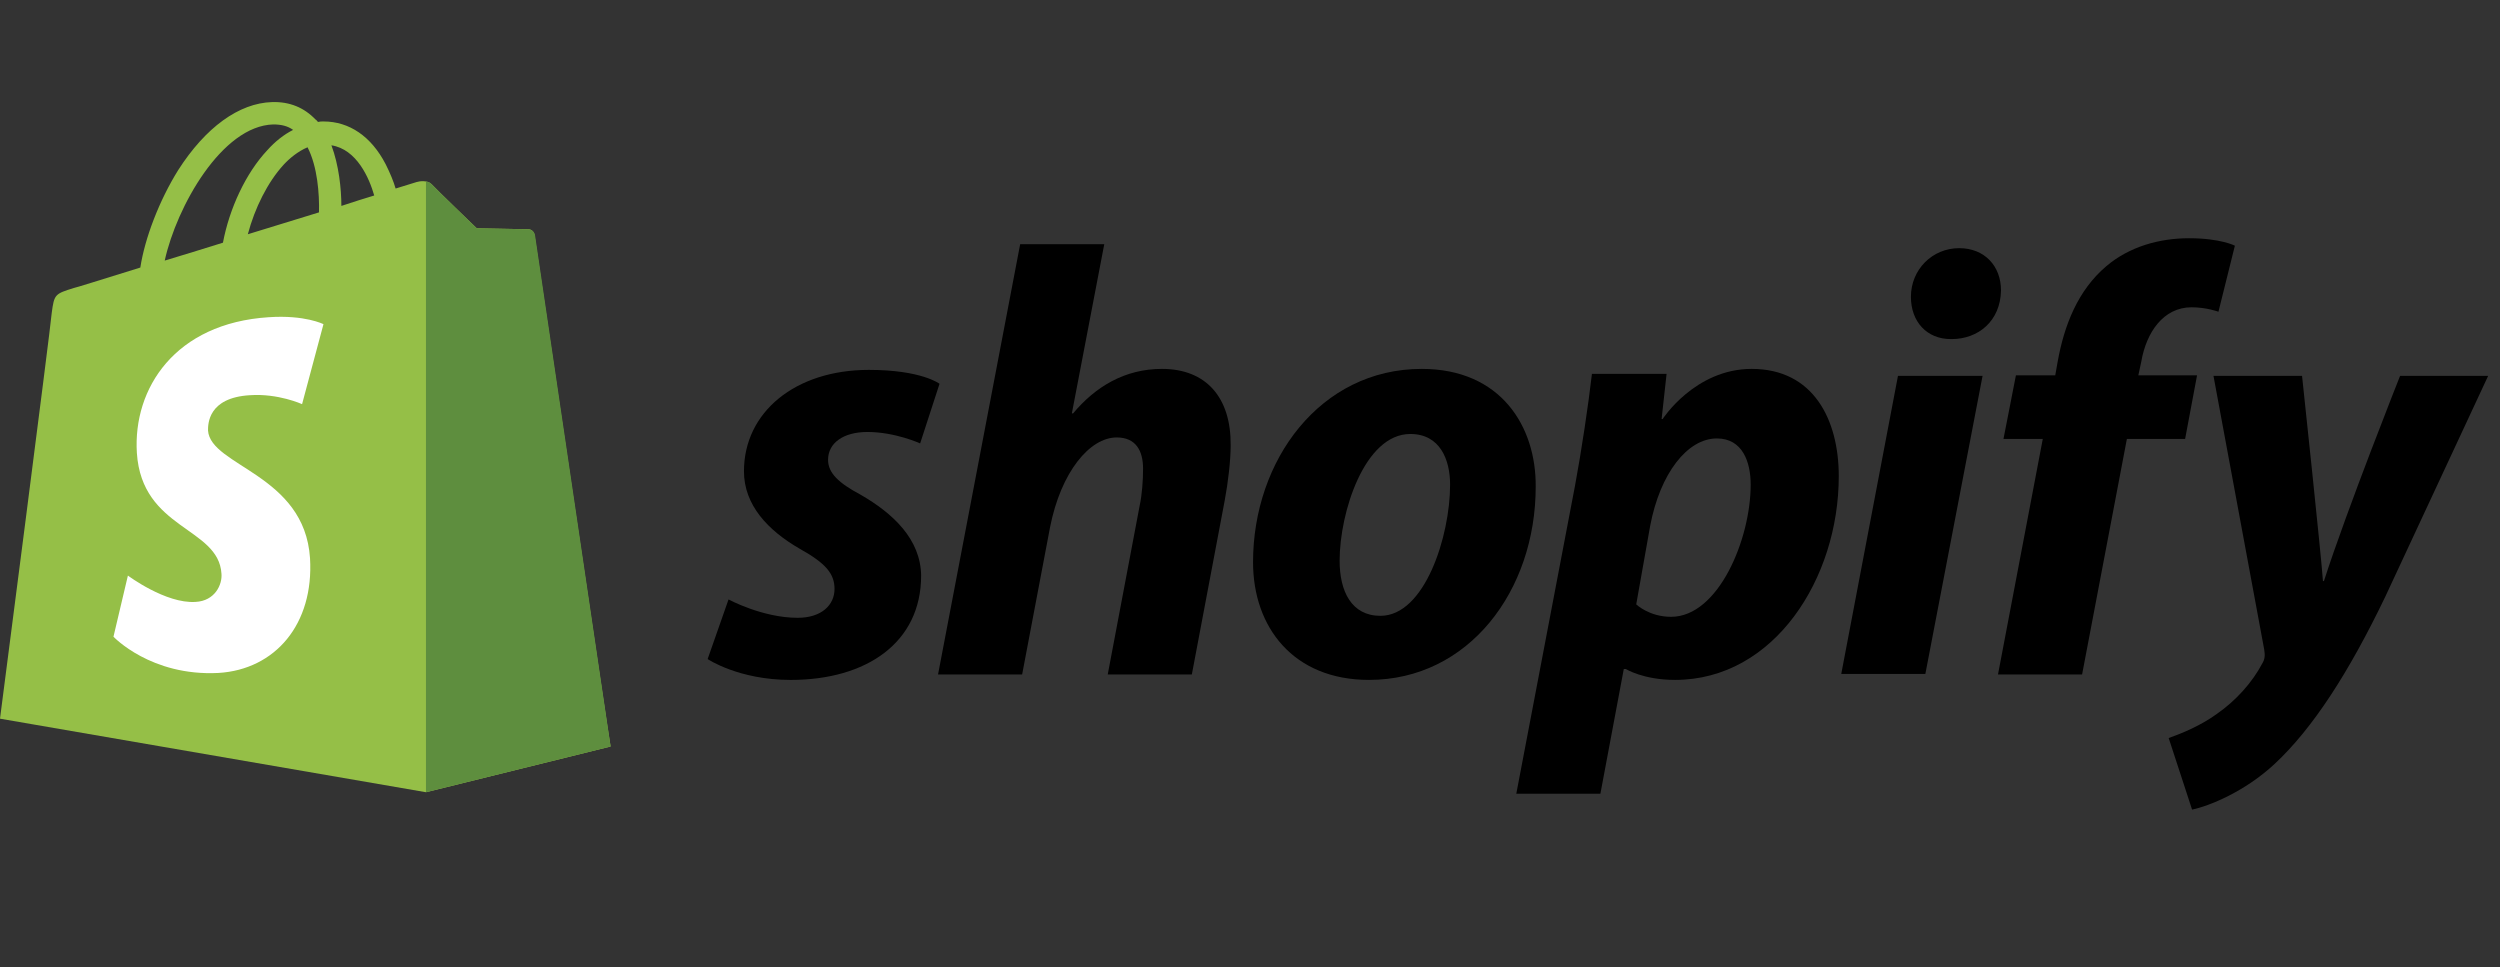 <svg width="106" height="41" viewBox="0 0 106 41" fill="none" xmlns="http://www.w3.org/2000/svg">
<rect x="0" y="0" width="106" height="41" fill="#333333" stroke="none"/>
<path d="M22.661 9.953C22.64 9.806 22.513 9.721 22.408 9.721C22.302 9.721 20.213 9.679 20.213 9.679C20.213 9.679 18.462 7.994 18.294 7.804C18.125 7.636 17.787 7.678 17.66 7.72C17.66 7.72 17.323 7.825 16.774 7.994C16.69 7.699 16.542 7.341 16.352 6.962C15.74 5.782 14.812 5.15 13.715 5.15C13.63 5.15 13.567 5.15 13.483 5.171C13.441 5.129 13.419 5.087 13.377 5.066C12.892 4.56 12.28 4.307 11.542 4.328C10.128 4.37 8.714 5.403 7.554 7.214C6.752 8.5 6.14 10.101 5.95 11.344C4.325 11.849 3.186 12.207 3.144 12.207C2.321 12.46 2.3 12.481 2.194 13.261C2.152 13.851 0 30.472 0 30.472L18.061 33.59L25.889 31.652C25.868 31.652 22.682 10.101 22.661 9.953ZM15.867 8.289C15.445 8.415 14.981 8.563 14.474 8.731C14.474 8.015 14.369 7.004 14.052 6.161C15.129 6.33 15.656 7.552 15.867 8.289ZM13.525 9.005C12.575 9.3 11.542 9.616 10.508 9.932C10.803 8.816 11.352 7.72 12.027 6.983C12.28 6.709 12.639 6.414 13.04 6.245C13.462 7.067 13.546 8.226 13.525 9.005ZM11.584 5.276C11.921 5.276 12.196 5.34 12.428 5.508C12.048 5.698 11.668 5.993 11.331 6.372C10.423 7.341 9.727 8.837 9.453 10.29C8.588 10.564 7.744 10.817 6.984 11.049C7.49 8.752 9.41 5.34 11.584 5.276Z" fill="#95BF47"/>
<path d="M22.408 9.722C22.303 9.722 20.214 9.679 20.214 9.679C20.214 9.679 18.462 7.994 18.294 7.805C18.23 7.741 18.146 7.699 18.061 7.699V33.59L25.89 31.652C25.89 31.652 22.703 10.101 22.682 9.953C22.64 9.806 22.514 9.722 22.408 9.722Z" fill="#5E8E3E"/>
<path d="M13.715 13.745L12.808 17.136C12.808 17.136 11.795 16.673 10.592 16.757C8.82 16.863 8.82 17.979 8.82 18.253C8.925 19.77 12.913 20.107 13.145 23.667C13.314 26.469 11.668 28.386 9.263 28.533C6.394 28.681 4.811 26.996 4.811 26.996L5.423 24.404C5.423 24.404 7.027 25.605 8.292 25.521C9.115 25.479 9.432 24.784 9.39 24.32C9.263 22.34 6.014 22.466 5.803 19.201C5.634 16.462 7.427 13.703 11.394 13.45C12.934 13.345 13.715 13.745 13.715 13.745Z" fill="white"/>
<path d="M36.481 20.971C35.574 20.486 35.11 20.065 35.11 19.496C35.11 18.78 35.764 18.316 36.777 18.316C37.959 18.316 39.014 18.801 39.014 18.801L39.836 16.273C39.836 16.273 39.077 15.683 36.84 15.683C33.718 15.683 31.544 17.474 31.544 19.981C31.544 21.413 32.557 22.488 33.907 23.267C35.005 23.878 35.384 24.32 35.384 24.973C35.384 25.648 34.836 26.195 33.823 26.195C32.325 26.195 30.89 25.416 30.89 25.416L30.004 27.944C30.004 27.944 31.312 28.829 33.528 28.829C36.735 28.829 39.056 27.249 39.056 24.405C39.035 22.867 37.874 21.771 36.481 20.971Z" fill="black"/>
<path d="M49.268 15.641C47.686 15.641 46.441 16.399 45.491 17.537L45.449 17.516L46.821 10.353H43.255L39.773 28.597H43.339L44.521 22.361C44.985 20.002 46.209 18.548 47.348 18.548C48.15 18.548 48.466 19.096 48.466 19.875C48.466 20.36 48.424 20.971 48.319 21.455L46.968 28.597H50.534L51.927 21.224C52.074 20.444 52.18 19.517 52.18 18.885C52.201 16.863 51.146 15.641 49.268 15.641Z" fill="black"/>
<path d="M60.282 15.641C55.977 15.641 53.129 19.517 53.129 23.836C53.129 26.595 54.838 28.828 58.045 28.828C62.265 28.828 65.114 25.058 65.114 20.634C65.135 18.084 63.637 15.641 60.282 15.641ZM58.531 26.111C57.307 26.111 56.8 25.079 56.8 23.773C56.8 21.729 57.855 18.401 59.797 18.401C61.062 18.401 61.484 19.496 61.484 20.549C61.484 22.74 60.408 26.111 58.531 26.111Z" fill="black"/>
<path d="M74.271 15.641C71.866 15.641 70.495 17.768 70.495 17.768H70.452L70.663 15.851H67.498C67.351 17.137 67.055 19.117 66.781 20.591L64.291 33.653H67.857L68.849 28.365H68.933C68.933 28.365 69.672 28.828 71.022 28.828C75.221 28.828 77.964 24.531 77.964 20.191C77.964 17.79 76.888 15.641 74.271 15.641ZM70.853 26.153C69.925 26.153 69.376 25.626 69.376 25.626L69.967 22.298C70.389 20.065 71.549 18.59 72.794 18.59C73.892 18.59 74.229 19.601 74.229 20.549C74.229 22.867 72.858 26.153 70.853 26.153Z" fill="black"/>
<path d="M83.069 10.522C81.93 10.522 81.023 11.428 81.023 12.586C81.023 13.64 81.698 14.377 82.711 14.377H82.753C83.871 14.377 84.821 13.619 84.842 12.312C84.842 11.28 84.145 10.522 83.069 10.522Z" fill="black"/>
<path d="M78.069 28.576H81.635L84.061 15.936H80.474L78.069 28.576Z" fill="black"/>
<path d="M93.155 15.915H90.665L90.792 15.325C91.003 14.103 91.72 13.029 92.923 13.029C93.556 13.029 94.062 13.218 94.062 13.218L94.759 10.417C94.759 10.417 94.147 10.101 92.817 10.101C91.552 10.101 90.285 10.459 89.315 11.28C88.091 12.313 87.521 13.808 87.247 15.325L87.142 15.915H85.475L84.947 18.611H86.614L84.715 28.597H88.281L90.18 18.611H92.649L93.155 15.915Z" fill="black"/>
<path d="M101.764 15.936C101.764 15.936 99.527 21.561 98.535 24.636H98.493C98.43 23.646 97.607 15.936 97.607 15.936H93.851L96.003 27.544C96.046 27.796 96.024 27.965 95.919 28.133C95.497 28.934 94.801 29.713 93.978 30.282C93.303 30.767 92.543 31.083 91.952 31.293L92.944 34.327C93.661 34.179 95.18 33.569 96.446 32.389C98.071 30.872 99.59 28.513 101.131 25.31L105.498 15.936H101.764Z" fill="black"/>
</svg>
